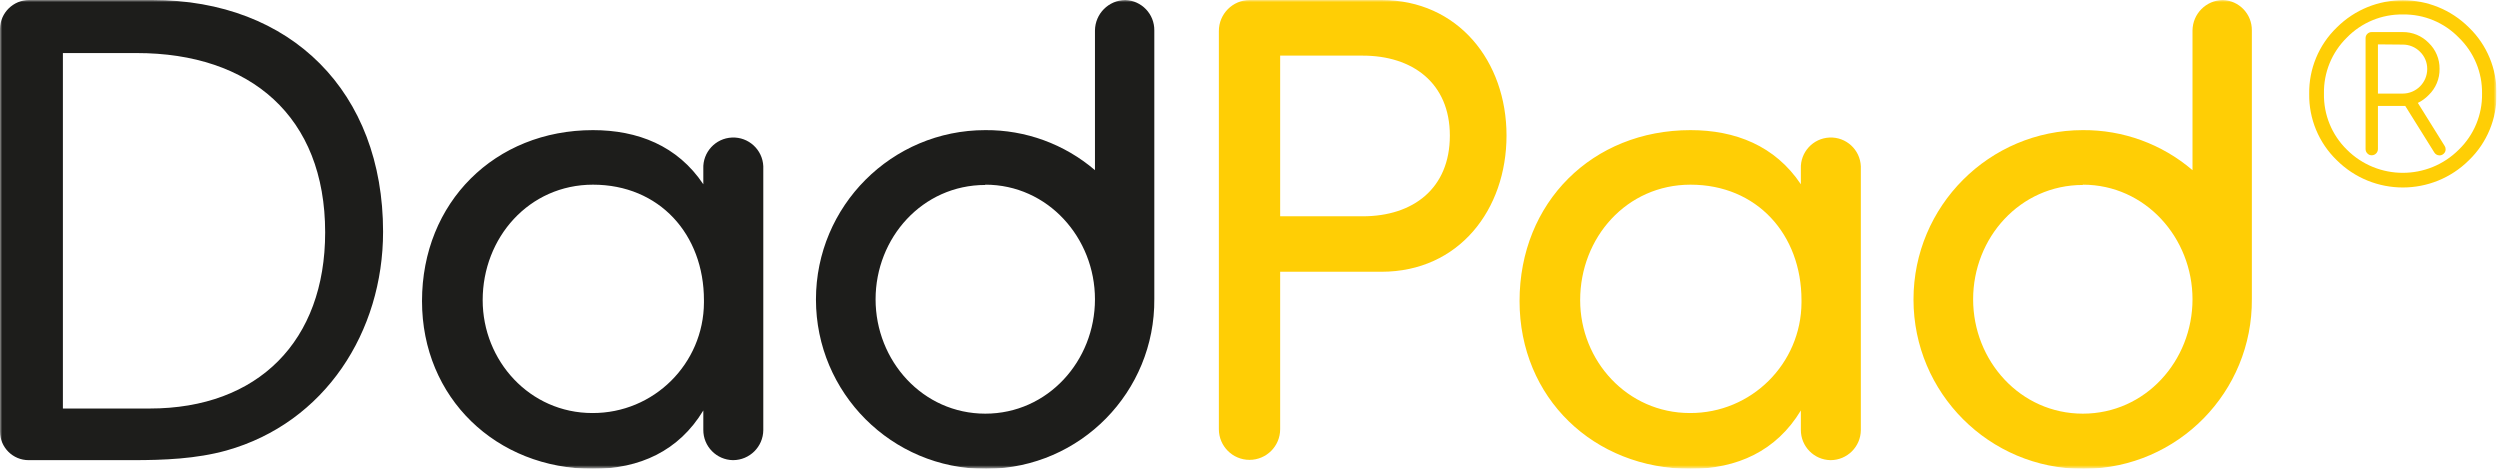 <svg xmlns="http://www.w3.org/2000/svg" fill="none" viewBox="0 0 583 110" height="110" width="583">
<g clip-path="url(#clip0_1208_1195)">
<mask height="110" width="583" y="0" x="0" maskUnits="userSpaceOnUse" style="mask-type:luminance" id="mask0_1208_1195">
<path fill="white" d="M0 -6.42916e-05H582.187V109.267H0V-6.42916e-05Z"></path>
</mask>
<g mask="url(#mask0_1208_1195)">
<path fill="#1D1D1B" d="M31.893 12.373H14.667V95.267H34.907C60.24 95.267 75.827 79.48 75.827 54.2C75.827 27.12 58.373 12.373 31.893 12.373ZM52.813 105.053C45.747 107.013 38.213 107.307 31 107.307H6.667C2.985 107.307 0 104.321 0 100.64V6.667C0.08 2.976 3.083 0.021 6.773 -1.39491e-05H35.507C68 -1.39491e-05 89.333 21.547 89.333 54.04C89.333 77.333 75.827 98.587 52.813 105.053Z"></path>
<path fill="#1D1D1B" d="M138.28 43.066C123.386 43.066 112.56 55.4 112.56 70C112.56 84.133 123.533 96.32 138.133 96.32C152.441 96.388 164.094 84.844 164.162 70.537C164.164 70.357 164.162 70.178 164.16 70C164.16 54.666 153.786 43.066 138.28 43.066ZM170.933 107.306C167.078 107.248 163.99 104.094 164.013 100.24V95.72C158.293 105.2 149.12 109.333 138.28 109.333C115.72 109.333 98.413 92.786 98.413 70.213C98.413 47.186 115.413 30.346 138.28 30.346C148.666 30.346 158 33.96 164.013 42.973V39.373C163.845 35.51 166.838 32.242 170.701 32.074C174.564 31.906 177.832 34.9 178 38.762C178.009 38.966 178.009 39.169 178 39.373V100.306C177.964 104.184 174.81 107.306 170.933 107.306Z"></path>
<path fill="#1D1D1B" d="M229.773 43.133C215.106 43.133 204.186 55.466 204.186 69.8C204.186 84.133 215.173 96.466 229.773 96.466C244.373 96.466 255.346 84.133 255.346 69.8C255.346 55.466 244.373 43.066 229.773 43.066V43.133ZM229.773 109.333C207.961 109.333 190.28 91.652 190.28 69.84C190.28 48.028 207.961 30.346 229.773 30.346C239.144 30.274 248.225 33.589 255.346 39.68V7.106C255.382 3.212 258.518 0.057 262.413 -0C266.218 0.13 269.225 3.272 269.186 7.08V69.693C269.378 91.393 251.941 109.14 230.241 109.332C230.085 109.333 229.929 109.333 229.773 109.333Z"></path>
<path fill="#FFCE05" d="M317.8 12.973H298.533V50.439H317.8C329.533 50.439 338.106 43.959 338.106 31.626C338.106 19.293 329.333 12.973 317.8 12.973ZM322.16 63.373H298.533V100.093C298.533 104.039 295.333 107.239 291.386 107.239C287.44 107.239 284.24 104.039 284.24 100.093V7.253C284.225 3.262 287.449 0.014 291.44 -0.001C291.449 -0.001 291.457 -0.001 291.466 -0.001H322.133C340.04 -0.001 351.32 14.306 351.32 31.599C351.32 48.893 340.213 63.373 322.16 63.373Z"></path>
<path fill="#FFCE05" d="M394.227 43.066C379.333 43.066 368.493 55.4 368.493 70C368.493 84.133 379.48 96.32 394.08 96.32C408.388 96.388 420.041 84.844 420.109 70.537C420.111 70.357 420.109 70.178 420.107 70C420.107 54.666 409.72 43.066 394.227 43.066ZM426.88 107.306C423.025 107.248 419.937 104.094 419.96 100.24V95.72C414.24 105.2 405.067 109.333 394.227 109.333C371.653 109.333 354.36 92.786 354.36 70.213C354.36 47.186 371.36 30.346 394.227 30.346C404.613 30.346 413.947 33.96 419.96 42.973V39.373C419.791 35.51 422.785 32.242 426.648 32.074C430.511 31.905 433.777 34.9 433.947 38.762C433.956 38.965 433.956 39.169 433.947 39.373V100.306C433.911 104.184 430.757 107.306 426.88 107.306Z"></path>
<path fill="#FFCE05" d="M485.72 43.133C471.053 43.133 460.133 55.466 460.133 69.8C460.133 84.133 471.12 96.466 485.72 96.466C500.32 96.466 511.293 84.133 511.293 69.8C511.293 55.466 500.307 43.066 485.72 43.066V43.133ZM485.72 109.333C463.908 109.333 446.227 91.652 446.227 69.84C446.227 48.028 463.908 30.346 485.72 30.346C495.091 30.274 504.172 33.589 511.293 39.68V7.106C511.329 3.212 514.465 0.057 518.36 -0C522.165 0.13 525.172 3.272 525.133 7.08V69.693C525.325 91.393 507.888 109.14 486.188 109.332C486.032 109.333 485.876 109.333 485.72 109.333Z"></path>
<path fill="#FFCE05" d="M554.533 10.346V21.826H560.28C563.447 21.834 566.019 19.273 566.027 16.106C566.027 16.093 566.027 16.079 566.027 16.066C566.036 14.559 565.429 13.114 564.347 12.066C563.273 10.981 561.805 10.379 560.28 10.399L554.533 10.346ZM553.08 7.479H560.28C562.571 7.446 564.775 8.357 566.373 9.999C568.021 11.583 568.939 13.781 568.907 16.066C568.943 18.367 568.02 20.579 566.36 22.173C565.633 22.925 564.781 23.543 563.84 23.999L570.08 34.013C570.239 34.239 570.323 34.51 570.32 34.786C570.337 35.171 570.187 35.546 569.907 35.813C569.644 36.082 569.284 36.237 568.907 36.239C568.38 36.241 567.893 35.954 567.64 35.493L560.907 24.706C560.697 24.719 560.489 24.719 560.28 24.706H554.533V34.759C554.533 35.562 553.883 36.213 553.08 36.213C552.701 36.219 552.337 36.063 552.08 35.786C551.804 35.517 551.649 35.146 551.653 34.759V8.893C551.643 8.509 551.799 8.141 552.08 7.879C552.347 7.618 552.707 7.474 553.08 7.479ZM560.36 3.373C555.443 3.294 550.711 5.247 547.28 8.773C543.783 12.205 541.853 16.926 541.947 21.826C541.848 26.73 543.777 31.458 547.28 34.893C554.491 42.106 566.183 42.107 573.396 34.897C573.397 34.895 573.399 34.894 573.4 34.893C576.935 31.474 578.895 26.743 578.813 21.826C578.891 16.914 576.931 12.189 573.4 8.773C569.985 5.25 565.265 3.295 560.36 3.373ZM582.187 21.826C582.293 27.658 579.976 33.274 575.787 37.333C567.255 45.85 553.439 45.85 544.907 37.333C540.731 33.286 538.415 27.693 538.507 21.879C538.416 16.07 540.733 10.482 544.907 6.439C553.439 -2.078 567.255 -2.078 575.787 6.439C579.947 10.469 582.263 16.035 582.187 21.826Z"></path>
</g>
</g>
<defs>
<clipPath id="clip0_1208_1195">
<rect fill="white" height="109.267" width="582.187"></rect>
</clipPath>
</defs>
</svg>
